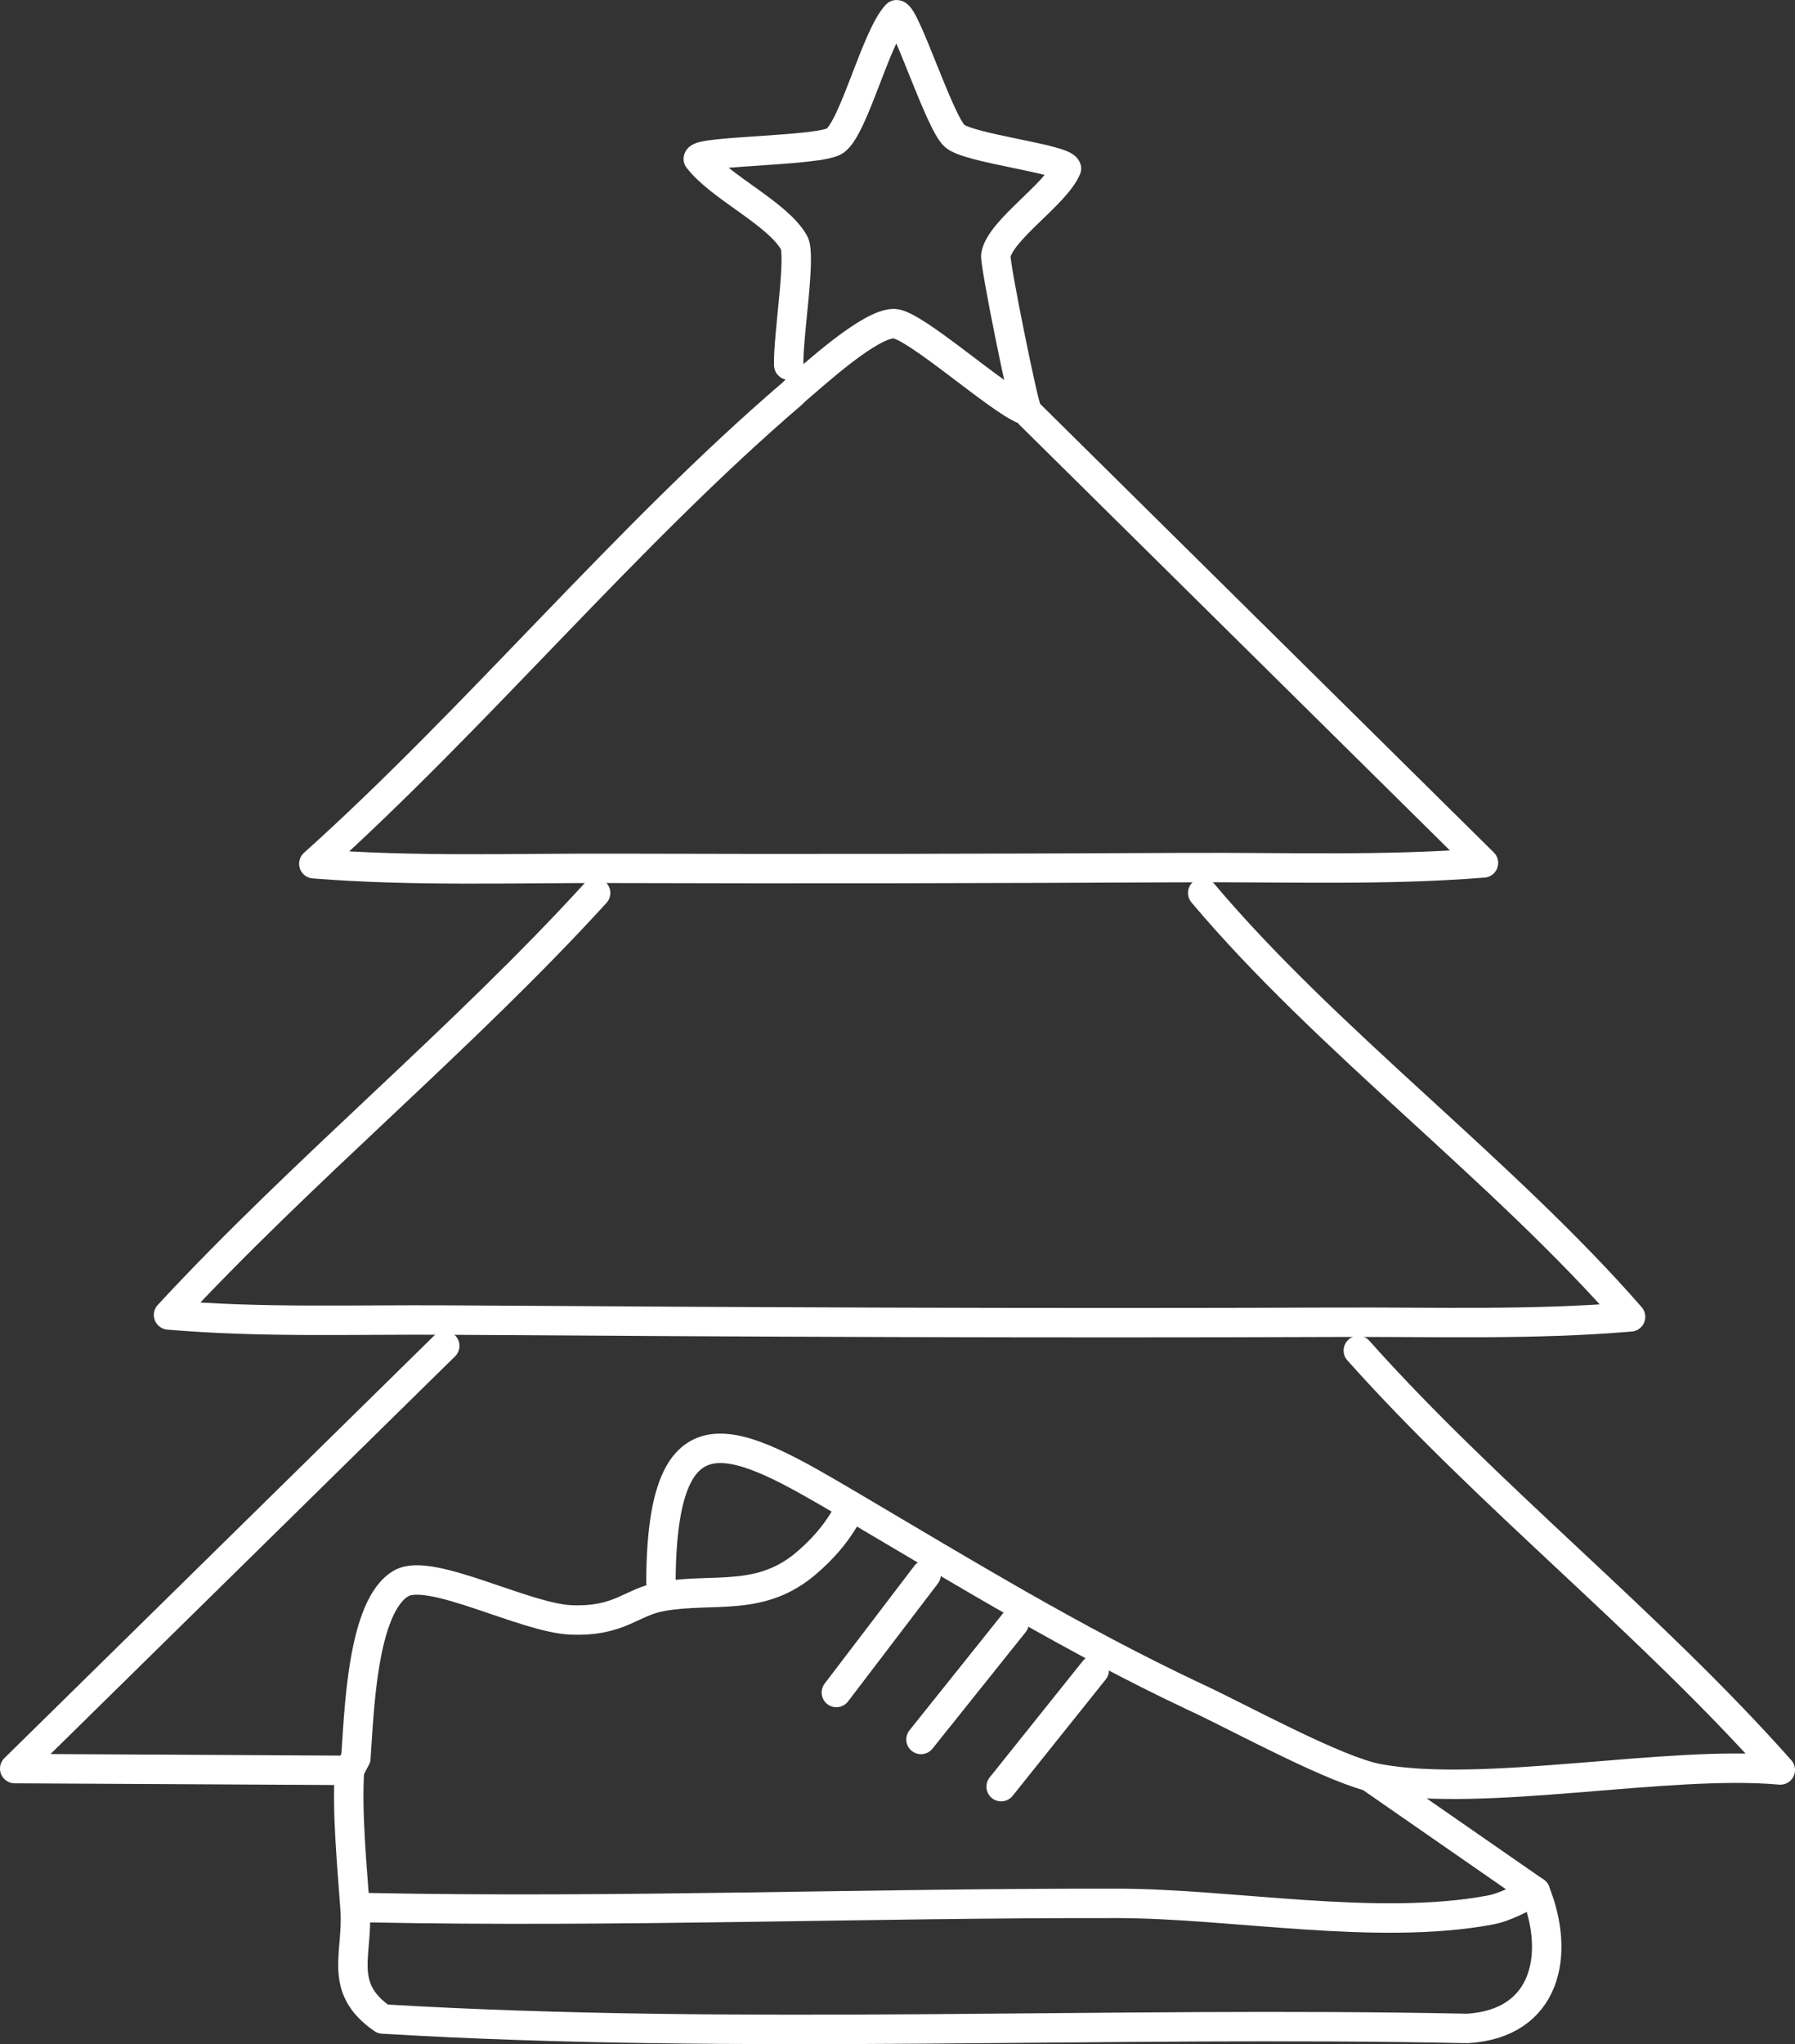 <?xml version="1.0" encoding="UTF-8"?>
<svg id="Vrstva_1" xmlns="http://www.w3.org/2000/svg" width="122" height="138.895" version="1.1" viewBox="0 0 122 138.895">
  <rect x="0" y="0" width="122" height="138.895" fill="#333333" stroke="none"/>
  <!-- Generator: Adobe Illustrator 30.0.0, SVG Export Plug-In . SVG Version: 2.1.1 Build 123)  -->
  <g id="Generativní_objekt">
    <g>
      <path d="M53.608,24.81c-.068-1.894.869-7.44.357-8.333-1.146-1.999-5.011-3.746-6.505-5.687.101-.555,8.323-.515,9.301-1.228,1.294-.943,2.769-7.062,4.176-8.561.603-.005,2.933,7.388,3.96,8.248,1.017.851,7.401,1.541,7.586,2.2-.746,1.777-4.492,4.172-4.799,5.885-.095.527,1.842,10.028,2.091,10.502l-.134.015c-1.812-.706-7.481-5.822-8.864-5.861-1.619-.045-5.404,3.428-6.699,4.528-.081.069-.148.156-.23.225-11.255,9.646-21.417,21.983-32.518,31.946,6.764.542,13.604.291,20.394.313,12.924.042,25.855.012,38.779-.051.108,0,.215,0,.323,0,6.658-.033,13.367.216,20-.317l-30.848-30.494" fill="none" stroke="#fff" stroke-linecap="round" stroke-linejoin="round" stroke-width="2"/>
      <path d="M40.483,60.675c-9.035,9.904-19.884,18.794-29.028,28.672,6.308.546,12.697.305,19.031.348,20.078.135,40.179.228,60.257.149.107,0,.215.001.322,0,6.578-.027,13.209.194,19.76-.367-8.693-9.966-20.669-18.81-29.081-28.804" fill="none" stroke="#fff" stroke-linecap="round" stroke-linejoin="round" stroke-width="2"/>
      <polyline points="30.228 91.447 1 120.172 23.429 120.291 23.754 120.289" fill="none" stroke="#fff" stroke-linecap="round" stroke-linejoin="round" stroke-width="2"/>
      <path d="M92.321,91.766c8.799,9.866,19.858,18.551,28.679,28.499-7.725-.694-20.16,1.932-27.359.58-2.823-.53-9.2-4.031-12.175-5.427-.098-.046-.198-.09-.296-.137-8.205-3.867-15.639-8.421-23.423-13.011-7.662-4.519-12.774-7.438-12.826,5.235" fill="none" stroke="#fff" stroke-linecap="round" stroke-linejoin="round" stroke-width="2"/>
      <path d="M57.381,103.225c-.679,1.133-1.515,2.064-2.519,2.935-3.151,2.734-6.257,1.702-9.82,2.308-2.161.367-2.85,1.723-6.206,1.602-3.155-.113-9.55-3.599-11.539-2.5-2.713,1.499-2.887,8.928-3.111,11.874" fill="none" stroke="#fff" stroke-linecap="round" stroke-linejoin="round" stroke-width="2"/>
      <path d="M62.944,106.996c-1.223,1.605-2.447,3.212-3.671,4.818l-2.04,2.678-.389.51" fill="none" stroke="#fff" stroke-linecap="round" stroke-linejoin="round" stroke-width="2"/>
      <path d="M68.925,110.281c-1.567,1.959-3.136,3.92-4.703,5.879l-1.226,1.532-.4.501" fill="none" stroke="#fff" stroke-linecap="round" stroke-linejoin="round" stroke-width="2"/>
      <polyline points="24.186 119.444 23.97 119.867 23.754 120.289" fill="none" stroke="#fff" stroke-linecap="round" stroke-linejoin="round" stroke-width="2"/>
      <path d="M74.374,113.486c-1.431,1.788-2.862,3.578-4.293,5.366l-1.231,1.539c-.068.085-.137.171-.205.256l-.601.751" fill="none" stroke="#fff" stroke-linecap="round" stroke-linejoin="round" stroke-width="2"/>
      <path d="M25.054,129.622c16.981.342,33.973-.326,50.941-.292,7.799.016,17.541,1.89,25.276.454,1.111-.206,2.054-.809,3.077-1.248" fill="none" stroke="#fff" stroke-linecap="round" stroke-linejoin="round" stroke-width="2"/>
      <path d="M23.754,120.289c-.184,2.891.176,6.508.382,9.45.213,3.045-1.222,5.314,1.879,7.448,24.354,1.456,49.191.131,73.721.641,5.377-.324,6.327-5.034,4.612-9.291" fill="none" stroke="#fff" stroke-linecap="round" stroke-linejoin="round" stroke-width="2"/>
      <line x1="93.31" y1="120.879" x2="104.348" y2="128.536" fill="none" stroke="#fff" stroke-linecap="round" stroke-linejoin="round" stroke-width="2"/>
    </g>
  </g>
</svg>